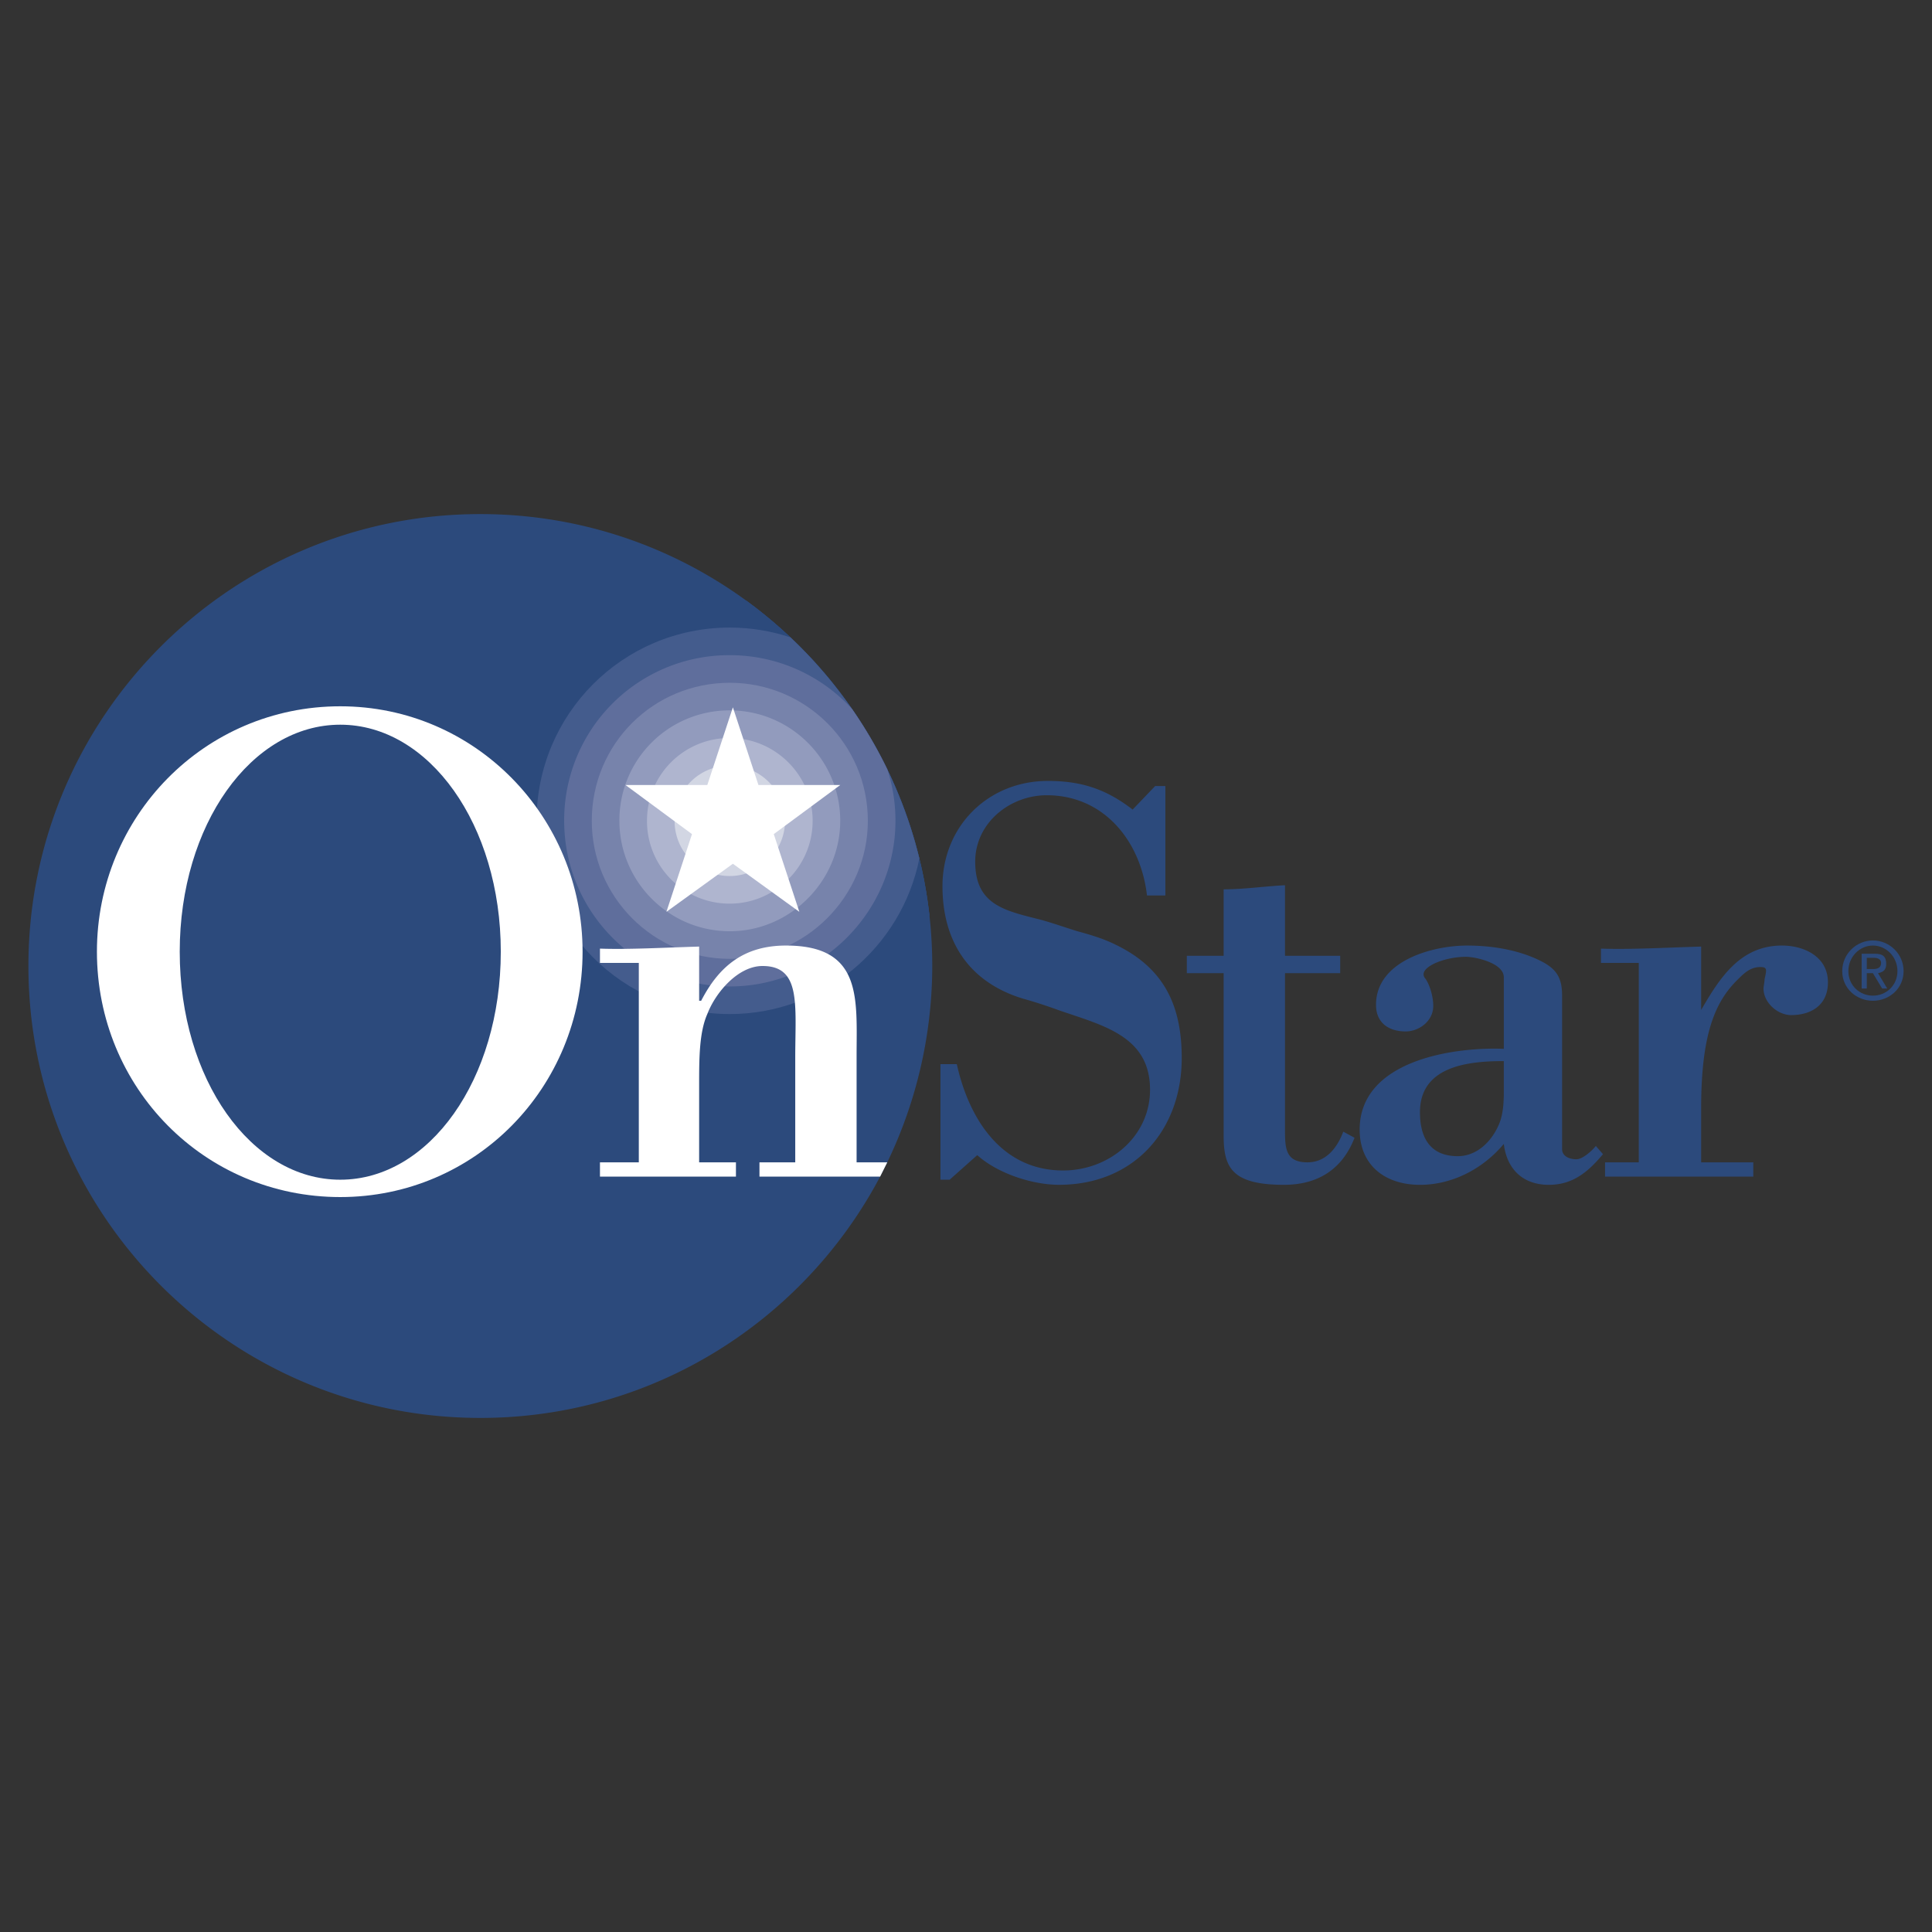 <svg xmlns="http://www.w3.org/2000/svg" width="2500" height="2500" viewBox="0 0 192.756 192.756"><rect x="0" y="0" width="192.756" height="192.756" fill="#333333" stroke="none"/><g fill-rule="evenodd" clip-rule="evenodd"><path fill="#fff" fill-opacity="0" d="M0 0h192.756v192.756H0V0z"/><path d="M88.523 115.965a45.253 45.253 0 0 0 4.489-19.587c0-24.89-20.198-45.088-45.088-45.088-24.891 0-45.089 20.198-45.089 45.088 0 24.892 20.198 45.089 45.089 45.089 17.342 0 32.337-9.793 39.886-24.074l.713-1.428z" fill="#2c4a7c"/><path d="M50.779 81.893c0-12.14 9.793-22.035 22.034-22.035.547 0 1.091.022 1.628.061 9.966 7.263 16.842 18.51 18.285 31.394-3.542 7.447-11.142 12.615-19.914 12.615-12.239 0-22.033-9.896-22.033-22.035z" fill="#2c4a7c"/><path d="M50.779 81.893c0-12.14 9.793-22.035 22.034-22.035.547 0 1.091.022 1.628.061 9.966 7.263 16.842 18.51 18.285 31.394-3.542 7.447-11.142 12.615-19.914 12.615-12.239 0-22.033-9.896-22.033-22.035z" fill="#2c4a7c"/><path d="M53.534 81.893c0-10.609 8.569-19.28 19.28-19.28 2.111 0 4.145.346 6.05.979 6.216 5.869 10.764 13.485 12.86 22.06-1.759 8.824-9.585 15.521-18.91 15.521-10.711-.001-19.28-8.672-19.28-19.28z" fill="#445c8d"/><path d="M56.288 81.893a16.457 16.457 0 0 1 16.526-16.526c4.806 0 9.156 2.059 12.185 5.359a45.101 45.101 0 0 1 3.533 6.045 16.52 16.52 0 0 1 .808 5.122c0 9.079-7.447 16.525-16.526 16.525-9.181 0-16.526-7.446-16.526-16.525z" fill="#5f6e9c"/><path d="M59.042 81.893c0-7.651 6.12-13.772 13.771-13.772 7.549 0 13.772 6.121 13.772 13.772 0 7.548-6.223 13.771-13.772 13.771-7.65 0-13.771-6.223-13.771-13.771z" fill="#7783ab"/><path d="M61.796 81.893a10.971 10.971 0 0 1 11.017-11.018c6.019 0 11.017 4.896 11.017 11.018 0 6.018-4.998 11.017-11.017 11.017-6.12 0-11.017-4.999-11.017-11.017z" fill="#929bbd"/><path d="M64.551 81.893a8.228 8.228 0 0 1 8.263-8.263c4.489 0 8.263 3.672 8.263 8.263 0 4.59-3.774 8.263-8.263 8.263a8.229 8.229 0 0 1-8.263-8.263z" fill="#afb5cf"/><path d="M67.305 81.893a5.485 5.485 0 0 1 5.508-5.509c2.958 0 5.509 2.448 5.509 5.509 0 3.06-2.55 5.508-5.509 5.508a5.485 5.485 0 0 1-5.508-5.508z" fill="#d2d6e3"/><path d="M70.06 81.893a2.743 2.743 0 0 1 2.754-2.755 2.743 2.743 0 0 1 2.754 2.755 2.743 2.743 0 0 1-2.754 2.754 2.743 2.743 0 0 1-2.754-2.754zM88.523 115.965h-3.06v-10.609c0-5.713.612-11.018-7.039-11.018-4.081 0-6.631 1.938-8.467 5.508h-.204V94.44c-3.468.102-7.039.306-9.895.204v1.428h3.876v19.893h-3.876v1.428h13.567v-1.428h-3.672v-7.652c0-2.652 0-5.305.816-7.141.816-2.141 3.06-4.794 5.509-4.794 3.876 0 3.264 3.876 3.264 9.181v10.406h-3.57v1.428h12.037l.714-1.428z" fill="#fff"/><path d="M94.746 117.699h-.918v-11.527h1.632c1.224 5.508 4.489 10.607 10.608 10.607 4.592 0 8.672-3.365 8.672-8.059 0-5.406-4.795-6.426-9.182-7.957a46.74 46.74 0 0 0-3.469-1.121c-5.406-1.633-8.058-5.713-8.058-11.221 0-6.019 4.591-10.507 10.507-10.507 3.365 0 5.814.816 8.467 2.856l2.244-2.346h1.02v10.915h-1.836c-.611-5.406-4.285-9.997-9.996-9.997-3.674 0-7.141 2.754-7.141 6.631 0 4.387 3.061 4.896 6.631 5.814 1.428.408 2.549.816 3.57 1.122 1.121.306 2.549.714 3.773 1.326 4.896 2.346 6.631 6.122 6.631 11.323 0 7.244-4.795 12.65-12.242 12.65-2.652 0-6.119-1.123-8.16-2.959l-2.753 2.45zM122.084 88.728c2.041 0 4.082-.306 6.121-.408v7.039h5.508v1.734h-5.508v15.711c0 1.836.102 3.162 2.244 3.162 1.836 0 2.959-1.43 3.57-3.061l1.123.611c-1.225 3.162-3.674 4.693-7.039 4.693-5.203 0-6.02-1.734-6.02-4.896V97.092h-3.672v-1.734h3.672v-6.63h.001zM150.035 97.5c0-1.428-2.855-2.04-3.773-2.04-2.244 0-4.896 1.122-4.082 2.142.408.512.816 1.734.816 2.756 0 1.529-1.428 2.549-2.754 2.549-1.633 0-2.957-.814-2.957-2.652 0-4.386 5.609-5.916 9.078-5.916 2.447 0 5.1.408 7.344 1.53 1.633.815 2.143 1.733 2.143 3.468v15.303c0 .713.715 1.02 1.428 1.02.613 0 1.531-.816 1.939-1.326l.713.816c-1.529 1.836-3.061 3.061-5.406 3.061-2.549 0-4.182-1.531-4.488-4.082-2.143 2.551-5.203 4.082-8.365 4.082-3.467 0-6.018-1.939-6.018-5.51 0-6.834 9.18-8.262 14.383-8.059V97.5h-.001zm0 8.365c-3.57 0-8.365.51-8.365 5.1 0 2.551 1.021 4.387 3.775 4.387 1.938 0 3.469-1.529 4.182-3.365.307-.816.408-1.836.408-2.959v-3.163zM169.723 100.764c1.838-3.162 3.877-6.426 8.061-6.426 2.244 0 4.59 1.122 4.59 3.672 0 2.244-1.633 3.266-3.674 3.266-1.324 0-2.754-1.225-2.754-2.652 0-.205.104-.613.104-.918.203-.92.305-1.225-.408-1.225-1.021 0-1.633.611-2.348 1.326-2.141 2.143-3.57 5.305-3.57 12.752v5.406h5.203v1.428h-14.791v-1.428h3.365V96.072h-3.773v-1.428c2.959.102 6.529-.103 9.996-.204v6.324h-.001z" fill="#2c4a7c"/><path fill="#fff" d="M73.12 70.569l2.55 7.753h8.161L77.2 83.219l2.55 7.753-6.63-4.795-6.631 4.795 2.551-7.753-6.631-4.897h8.16l2.551-7.753zM33.948 70.467c-13.567 0-24.278 11.018-24.278 24.482 0 13.568 10.711 24.482 24.278 24.482 13.465 0 24.176-10.914 24.176-24.482 0-13.464-10.711-24.482-24.176-24.482zm0 47.232c-8.875 0-16.016-9.998-16.016-22.75 0-12.649 7.141-22.646 16.016-22.646S49.964 82.3 49.964 94.949c-.001 12.752-7.141 22.75-16.016 22.75z"/><path d="M184.412 96.889c0-1.429 1.123-2.551 2.449-2.551s2.447 1.122 2.447 2.551c0 1.428-1.121 2.447-2.447 2.447s-2.449-1.02-2.449-2.447zm2.449 2.957c1.633 0 3.061-1.223 3.061-2.957 0-1.735-1.428-3.061-3.061-3.061s-3.061 1.326-3.061 3.061c.001 1.734 1.429 2.957 3.061 2.957zm-.611-2.754h.611l.918 1.531h.51l-.918-1.531c.51-.102.816-.307.816-.918 0-.714-.307-1.02-1.123-1.02h-1.326v3.469h.512v-1.531zm0-.408v-1.122h.713c.307 0 .715.102.715.51 0 .51-.408.611-.816.611h-.612v.001z" fill="#2c4a7c"/></g></svg>

